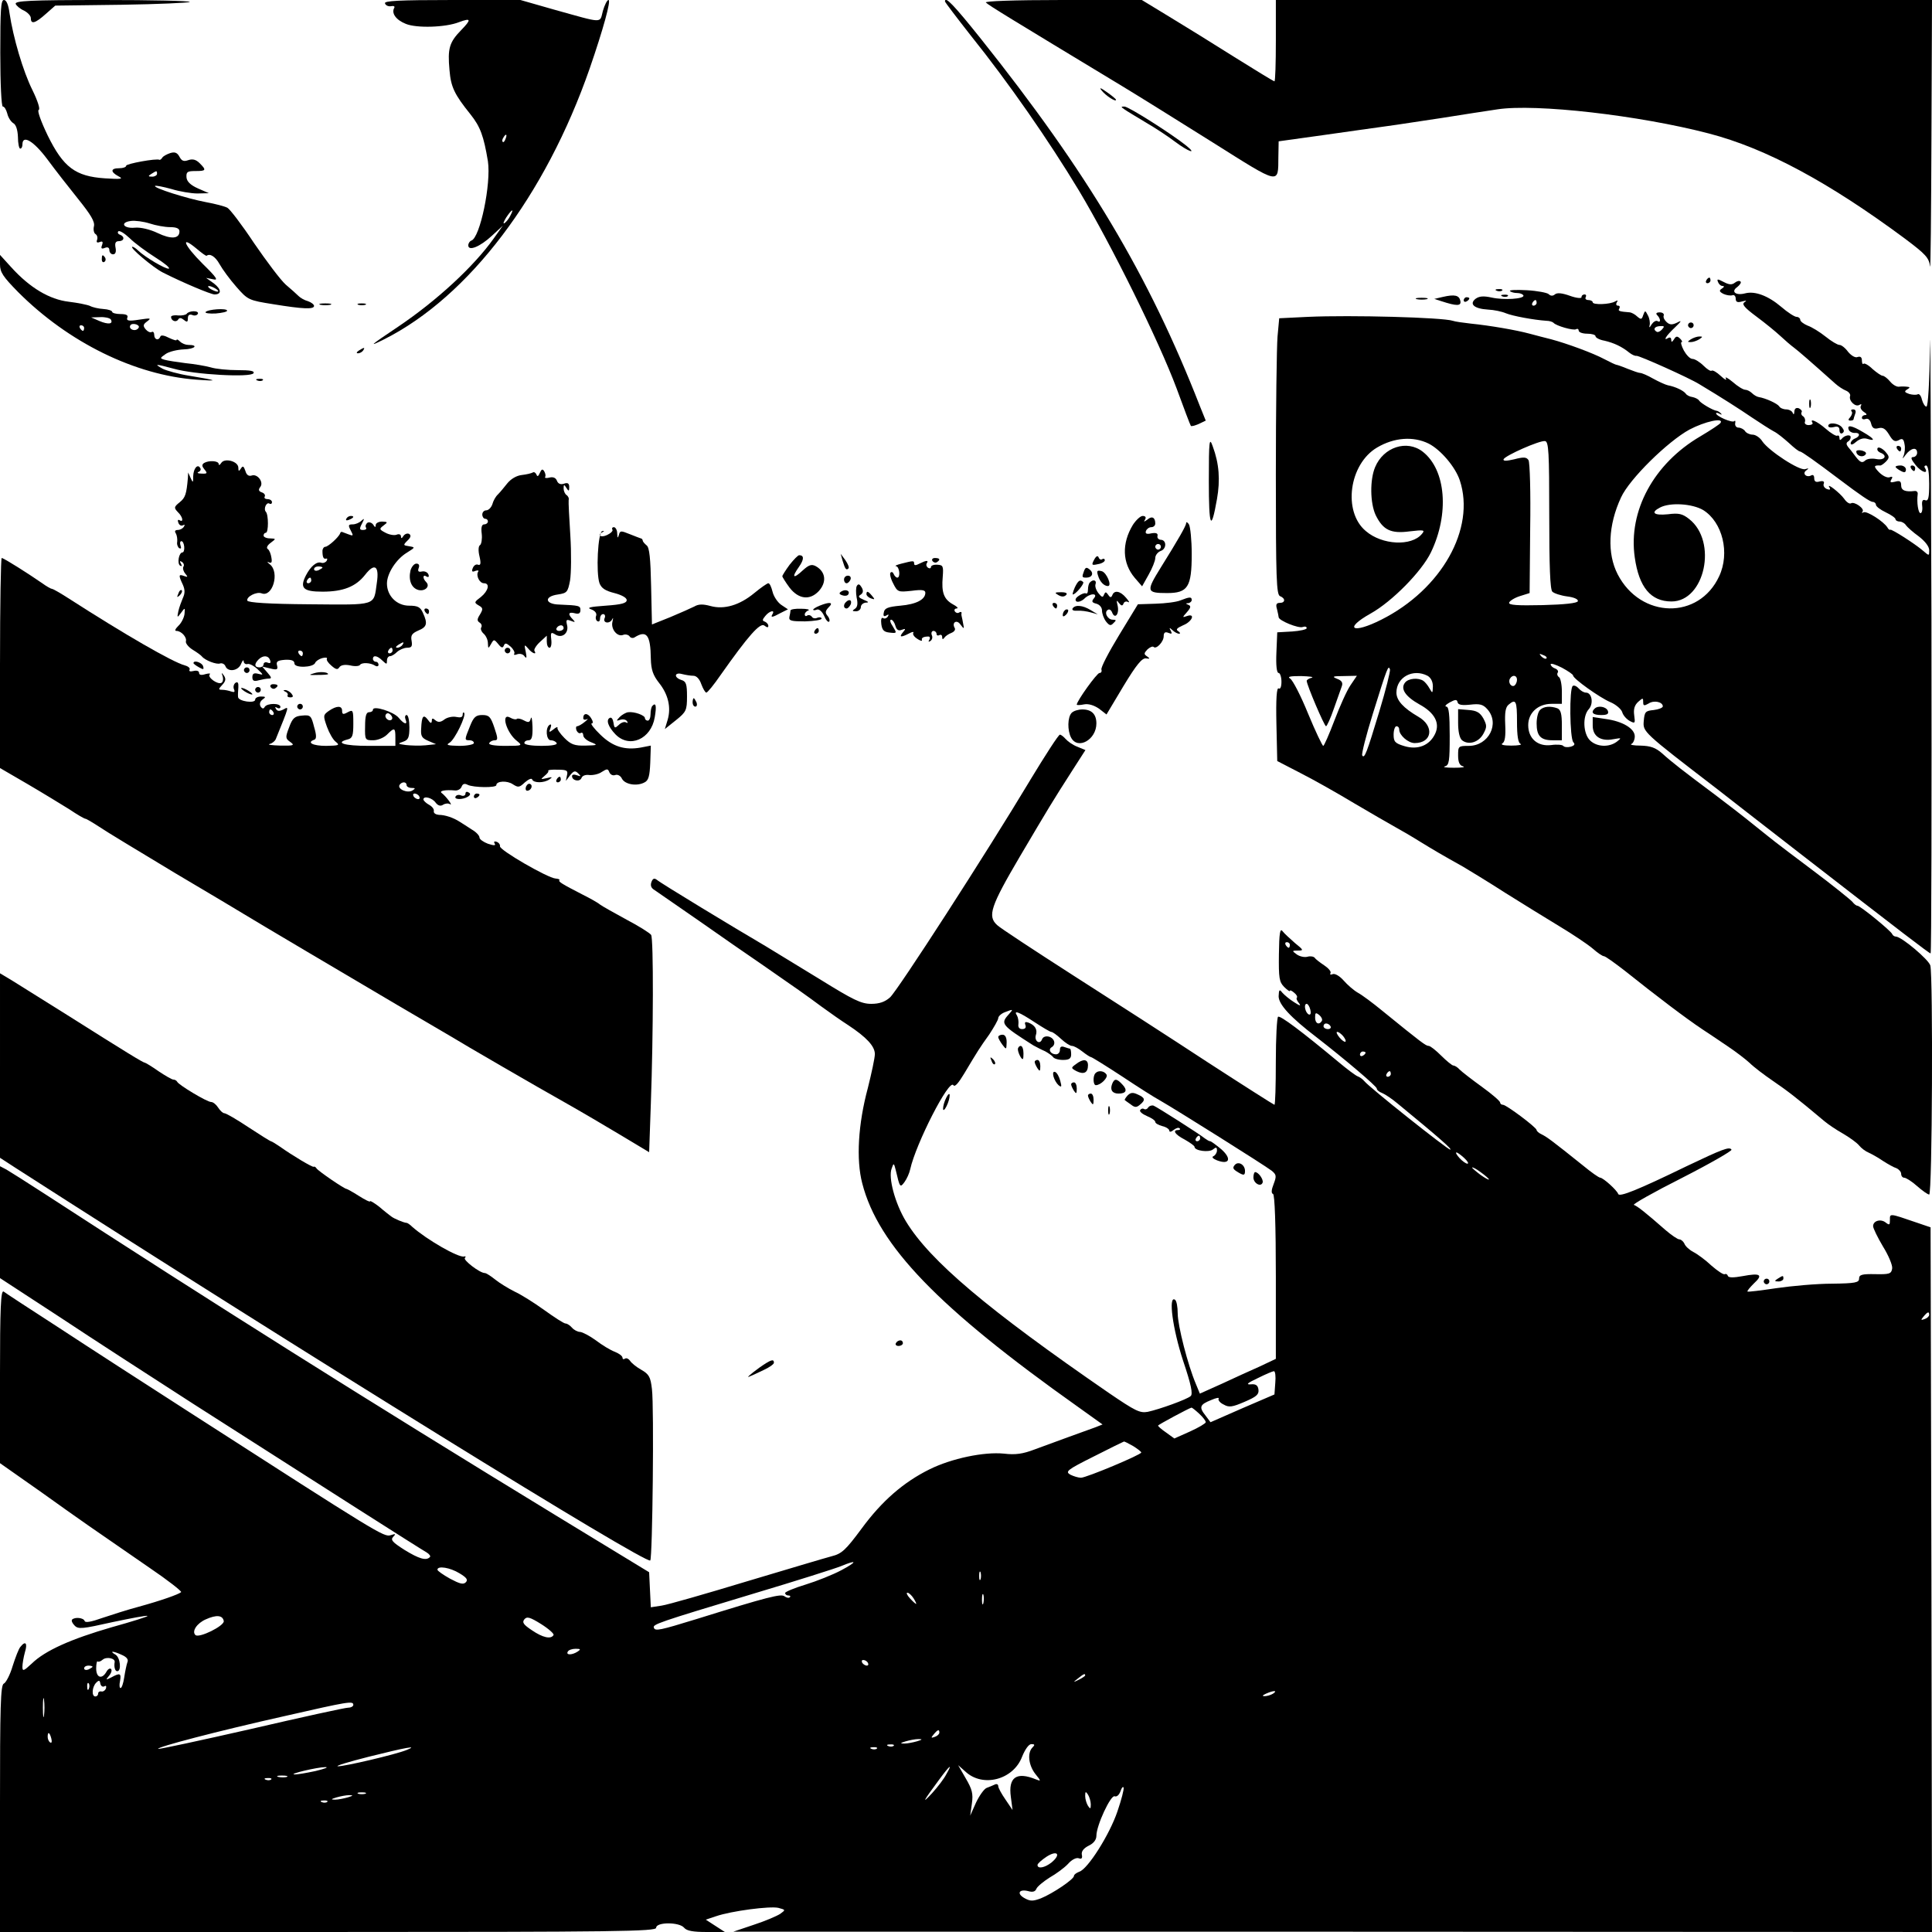 <?xml version="1.0" standalone="no"?>
<!DOCTYPE svg PUBLIC "-//W3C//DTD SVG 20010904//EN"
 "http://www.w3.org/TR/2001/REC-SVG-20010904/DTD/svg10.dtd">
<svg version="1.0" xmlns="http://www.w3.org/2000/svg"
 width="689pt" height="689pt" viewBox="0 0 689 689"
 preserveAspectRatio="xMidYMid meet">
<g transform="translate(0,689) scale(0.1,-0.1)"
fill="#000000" stroke="none">
<path d="M1 6700 c0 -108 4 -190 9 -190 6 0 12 -11 16 -25 3 -14 13 -29 21
-34 10 -5 16 -24 17 -50 0 -22 4 -41 8 -41 5 0 8 7 8 15 0 36 40 12 88 -52 28
-38 78 -102 111 -143 45 -56 60 -81 56 -97 -3 -12 0 -25 6 -28 6 -4 8 -13 5
-21 -3 -8 0 -11 10 -7 10 4 12 0 8 -11 -5 -12 -2 -15 10 -10 10 4 16 1 16 -8
0 -8 6 -15 13 -15 9 0 12 9 9 24 -3 16 0 23 12 23 19 0 22 16 4 23 -7 2 -10 8
-6 12 4 4 22 -7 40 -24 18 -18 59 -48 92 -69 32 -20 54 -38 48 -40 -10 -3 -84
40 -110 65 -7 7 -16 13 -20 13 -13 -1 75 -75 109 -92 71 -36 171 -78 184 -78
26 0 25 18 -2 39 l-28 20 25 -5 c20 -5 13 6 -38 56 -65 65 -81 103 -22 54 19
-16 35 -28 37 -26 12 9 31 -3 46 -30 10 -18 37 -55 60 -81 41 -47 44 -48 132
-62 104 -17 145 -19 145 -6 0 5 -10 13 -22 17 -12 3 -27 12 -33 18 -6 6 -27
25 -46 41 -19 17 -69 84 -113 148 -43 65 -86 121 -95 126 -9 5 -43 14 -76 20
-69 13 -189 51 -182 58 3 2 29 -3 58 -11 29 -9 71 -16 93 -16 l41 1 -39 17
c-27 12 -40 25 -41 40 -1 19 3 22 32 22 38 0 40 3 15 28 -13 13 -25 16 -40 11
-17 -6 -24 -3 -32 12 -8 15 -17 18 -33 13 -12 -4 -25 -11 -28 -16 -3 -5 -8 -9
-10 -8 -11 6 -119 -14 -119 -21 0 -5 -11 -9 -25 -9 -31 0 -32 -13 -2 -29 18
-9 10 -11 -49 -7 -105 7 -148 39 -204 153 -24 50 -38 89 -32 91 6 2 -3 31 -22
70 -34 68 -69 188 -82 275 -4 30 -11 47 -20 47 -11 0 -13 -36 -13 -190z m559
-430 c0 -5 -8 -10 -17 -10 -15 0 -16 2 -3 10 19 12 20 12 20 0z m46 -190 c24
0 34 -5 34 -15 0 -27 -30 -29 -78 -6 -27 13 -61 21 -81 19 -41 -4 -55 19 -14
24 15 2 45 -2 67 -9 21 -7 54 -13 72 -13z m164 -220 c8 -5 11 -10 5 -10 -5 0
-17 5 -25 10 -8 5 -10 10 -5 10 6 0 17 -5 25 -10z"/>
<path d="M56 6876 c3 -7 16 -18 30 -24 13 -7 24 -18 24 -27 0 -23 16 -18 53
15 l34 30 237 3 c130 2 239 7 243 10 3 4 -136 7 -310 7 -262 0 -315 -3 -311
-14z"/>
<path d="M1373 6878 c2 -7 12 -12 22 -10 9 2 14 -1 11 -6 -11 -19 6 -43 41
-57 38 -16 142 -13 190 6 43 16 45 10 8 -28 -43 -44 -49 -66 -42 -143 5 -60
17 -86 75 -158 35 -44 47 -77 62 -167 12 -80 -28 -273 -59 -283 -6 -2 -11 -10
-11 -17 0 -22 42 -5 84 34 l39 36 -32 -45 c-71 -100 -203 -222 -341 -315 -103
-69 -108 -74 -50 -45 302 152 575 512 733 966 48 139 77 244 67 244 -5 0 -14
-18 -20 -39 -12 -45 5 -45 -175 5 l-119 34 -244 0 c-191 0 -243 -3 -239 -12z
m430 -483 c-3 -9 -8 -14 -10 -11 -3 3 -2 9 2 15 9 16 15 13 8 -4z m17 -274
c-5 -11 -15 -23 -21 -27 -6 -3 -3 5 6 20 20 30 30 35 15 7z"/>
<path d="M3370 6885 c0 -3 42 -58 93 -123 134 -167 277 -373 385 -552 116
-194 284 -534 348 -705 26 -71 49 -132 51 -134 2 -2 14 1 28 7 l25 12 -21 52
c-182 466 -400 832 -782 1311 -96 120 -127 152 -127 132z"/>
<path d="M3516 6881 c8 -9 87 -57 484 -297 58 -35 204 -126 325 -202 243 -153
233 -151 234 -51 l1 55 158 22 c86 12 189 27 227 32 39 5 126 19 195 29 69 11
159 25 200 31 136 21 505 -21 754 -86 204 -53 428 -174 698 -374 76 -57 87
-69 91 -100 2 -19 4 187 5 458 l2 492 -1170 0 -1170 0 0 -145 c0 -80 -2 -145
-5 -145 -3 0 -67 39 -142 86 -76 48 -181 113 -234 145 l-97 59 -283 0 c-175 0
-279 -4 -273 -9z"/>
<path d="M3929 6567 c14 -18 51 -42 51 -33 0 3 -15 15 -32 27 -24 17 -29 18
-19 6z"/>
<path d="M4010 6500 c8 -6 42 -26 75 -46 33 -19 80 -50 105 -69 48 -36 82 -48
40 -14 -51 41 -205 139 -220 139 -13 0 -13 -1 0 -10z"/>
<path d="M0 5947 c0 -28 11 -44 65 -99 179 -179 416 -296 636 -312 82 -6 77
-3 -26 14 -38 6 -81 18 -95 25 -32 18 -27 18 40 0 73 -21 275 -32 284 -16 5 8
-11 11 -56 11 -35 0 -78 4 -97 10 -18 5 -59 12 -90 15 -31 4 -64 9 -74 12 -17
5 -17 6 3 20 12 9 42 16 65 17 40 1 55 16 16 16 -9 0 -22 5 -29 12 -7 7 -12 9
-12 6 0 -4 -12 0 -27 7 -17 9 -29 11 -31 5 -6 -16 -22 -12 -22 6 0 8 -4 13 -9
10 -5 -3 -14 1 -21 9 -11 13 -10 18 5 29 16 12 12 12 -29 6 -37 -6 -46 -4 -42
7 4 9 -4 13 -24 13 -17 0 -30 4 -30 8 0 4 -14 9 -31 10 -17 1 -39 6 -48 11 -9
4 -43 11 -76 15 -68 8 -138 49 -205 123 l-40 44 0 -34z m395 -196 c10 -17 -9
-19 -40 -6 l-30 13 32 1 c17 1 34 -3 38 -8z m97 -33 c-12 -12 -35 -1 -27 12 3
5 13 6 21 3 10 -4 12 -9 6 -15z m-192 2 c0 -5 -2 -10 -4 -10 -3 0 -8 5 -11 10
-3 6 -1 10 4 10 6 0 11 -4 11 -10z"/>
<path d="M363 5965 c0 -8 4 -12 9 -9 5 3 6 10 3 15 -9 13 -12 11 -12 -6z"/>
<path d="M6085 5890 c-3 -5 -1 -10 4 -10 6 0 11 5 11 10 0 6 -2 10 -4 10 -3 0
-8 -4 -11 -10z"/>
<path d="M6127 5884 c3 -8 10 -14 17 -14 6 0 5 -4 -3 -9 -11 -7 -10 -11 5 -19
11 -5 25 -7 32 -5 6 3 12 -3 12 -12 0 -12 6 -15 23 -10 15 4 18 3 8 -3 -10 -7
0 -19 43 -51 31 -23 69 -54 85 -69 16 -15 38 -34 49 -42 17 -13 53 -44 147
-128 11 -10 28 -21 38 -25 10 -4 17 -13 15 -19 -6 -17 19 -41 33 -32 7 4 9 3
5 -4 -3 -6 2 -15 11 -21 10 -6 12 -11 6 -11 -7 0 -13 -4 -13 -10 0 -5 6 -7 14
-4 8 3 16 -4 19 -17 4 -16 11 -20 26 -16 16 4 25 -2 38 -23 13 -22 20 -27 34
-20 13 8 18 5 21 -14 3 -13 1 -32 -4 -43 -5 -11 -2 -9 8 5 19 25 41 29 41 7 0
-8 -7 -15 -14 -15 -10 0 -8 -8 9 -29 20 -25 47 -34 33 -10 -4 5 -1 9 4 9 7 0
11 -26 11 -65 0 -50 -3 -63 -14 -59 -9 4 -13 -2 -11 -20 2 -14 -1 -26 -6 -26
-8 0 -14 38 -10 68 1 7 -4 12 -11 11 -33 -4 -48 2 -48 20 0 15 -5 18 -22 13
-16 -4 -19 -2 -13 8 6 9 4 12 -6 8 -9 -3 -25 5 -38 18 -20 21 -19 25 4 24 3
-1 13 6 21 14 13 14 13 18 -4 37 -11 11 -23 16 -26 11 -3 -6 1 -12 9 -16 28
-10 17 -29 -14 -23 -16 3 -33 1 -40 -6 -10 -9 -17 -6 -32 13 -10 14 -23 30
-29 37 -6 8 -6 14 0 18 6 3 10 10 10 16 0 11 -22 7 -32 -6 -5 -6 -8 -5 -8 3 0
7 -4 11 -8 8 -4 -2 -23 9 -41 25 -31 27 -59 39 -47 21 2 -4 -4 -8 -14 -8 -10
0 -16 6 -13 12 2 7 -1 15 -6 19 -6 3 -9 10 -6 15 3 4 -2 10 -10 14 -10 3 -15
-1 -16 -12 0 -10 -3 -12 -6 -4 -2 6 -13 12 -23 12 -10 0 -22 5 -25 11 -7 10
-48 29 -73 33 -7 1 -18 8 -24 14 -7 7 -18 12 -24 12 -7 0 -27 12 -45 28 -18
15 -29 20 -24 12 4 -8 -4 -4 -18 9 -15 14 -29 22 -33 19 -3 -3 -16 5 -29 18
-13 13 -31 24 -39 24 -9 0 -22 14 -31 30 -9 17 -12 30 -8 30 4 0 1 6 -5 12
-10 10 -15 10 -22 -2 -7 -11 -10 -11 -10 -2 0 7 -4 10 -10 7 -21 -13 -9 7 23
37 24 23 26 27 9 18 -18 -9 -27 -9 -38 1 -8 7 -13 17 -11 23 3 7 -4 12 -14 12
-12 0 -15 -4 -9 -10 13 -13 13 -29 1 -21 -6 3 -15 -3 -21 -12 -7 -12 -10 -13
-7 -3 2 8 0 24 -6 35 -10 19 -10 19 -17 1 -5 -16 -8 -16 -21 -5 -8 8 -20 14
-26 15 -39 3 -44 5 -38 14 3 6 1 10 -5 10 -6 0 -8 5 -4 12 5 7 3 8 -6 3 -18
-11 -80 -13 -80 -3 0 4 -7 8 -16 8 -8 0 -12 5 -9 10 3 6 1 10 -4 10 -6 0 -11
-4 -11 -10 0 -5 -19 -3 -41 5 -28 10 -46 12 -54 5 -7 -6 -15 -6 -22 1 -5 5
-41 12 -78 14 -37 2 -64 1 -60 -3 4 -4 15 -7 26 -7 10 0 20 -4 22 -9 3 -12
-70 -17 -114 -7 -28 6 -43 5 -56 -4 -25 -19 -6 -36 43 -39 22 -1 50 -7 64 -13
24 -10 100 -24 145 -27 11 0 22 -4 25 -7 9 -11 72 -29 81 -23 5 3 9 0 9 -5 0
-6 14 -11 30 -11 17 0 30 -4 30 -9 0 -5 14 -13 32 -16 34 -8 62 -21 89 -43 9
-7 20 -12 25 -11 8 2 189 -79 224 -101 80 -48 144 -89 188 -119 30 -20 64 -42
77 -49 13 -6 37 -26 55 -42 18 -17 35 -30 39 -30 6 0 58 -37 136 -96 82 -62
115 -84 124 -84 6 0 11 -5 11 -10 0 -6 16 -18 35 -27 19 -9 35 -20 35 -25 0
-4 7 -8 15 -8 7 0 18 -6 22 -13 4 -6 25 -25 46 -40 22 -17 37 -36 37 -49 0
-21 0 -21 -22 -2 -29 25 -112 78 -117 75 -2 -2 -7 2 -10 8 -14 22 -74 60 -85
54 -6 -3 -8 -3 -4 2 10 10 -29 38 -41 30 -5 -3 -16 4 -24 16 -16 22 -65 60
-53 41 5 -8 2 -10 -9 -6 -9 4 -14 12 -11 19 3 8 -2 11 -15 8 -13 -4 -19 0 -19
11 0 10 -4 14 -10 11 -17 -10 -34 6 -19 17 11 8 10 9 -3 5 -20 -7 -130 65
-153 99 -8 13 -24 24 -35 24 -10 0 -23 6 -27 13 -4 6 -15 12 -23 12 -8 0 -13
7 -12 15 2 8 0 12 -3 8 -8 -7 -65 18 -65 28 0 3 6 2 13 -2 7 -4 9 -3 4 2 -5 5
-12 9 -15 9 -12 1 -57 27 -63 37 -3 5 -14 10 -23 12 -10 1 -21 7 -24 12 -8 11
-37 25 -64 30 -9 2 -33 13 -53 24 -19 11 -40 20 -46 20 -5 0 -25 7 -45 15 -19
8 -37 14 -39 14 -3 0 -22 9 -43 20 -41 22 -134 56 -190 71 -20 5 -55 14 -77
20 -48 13 -141 29 -210 36 -27 3 -56 7 -64 10 -36 12 -362 21 -517 14 l-102
-5 -6 -65 c-3 -36 -6 -258 -6 -493 0 -371 2 -428 15 -433 20 -8 19 -24 -1 -24
-12 0 -15 -6 -10 -22 3 -13 6 -26 6 -29 0 -12 71 -41 86 -35 8 3 14 1 14 -4 0
-5 -24 -10 -52 -12 l-53 -3 -3 -72 c-2 -46 1 -73 8 -73 5 0 10 -14 10 -31 0
-18 -4 -28 -10 -24 -7 4 -10 -37 -8 -126 l3 -133 85 -44 c47 -24 132 -72 190
-107 58 -34 123 -72 145 -84 22 -12 63 -36 90 -53 49 -30 76 -46 153 -89 20
-12 88 -53 150 -93 62 -39 150 -93 196 -121 45 -27 97 -62 115 -77 18 -16 36
-28 41 -28 5 0 37 -23 72 -50 119 -95 221 -172 278 -210 21 -14 62 -41 91 -61
30 -20 65 -47 79 -60 14 -14 51 -42 83 -64 50 -34 84 -60 184 -144 12 -10 41
-30 66 -44 24 -14 50 -33 57 -42 8 -10 23 -21 35 -26 11 -5 34 -18 50 -29 17
-11 38 -23 48 -26 9 -4 17 -13 17 -20 0 -8 5 -14 11 -14 6 0 27 -13 46 -30 18
-16 38 -30 43 -30 11 0 14 779 4 817 -6 21 -103 103 -123 103 -5 0 -11 4 -13
9 -4 11 -114 101 -124 101 -4 0 -12 6 -18 14 -6 7 -69 58 -141 112 -153 115
-135 102 -210 162 -33 27 -94 74 -135 105 -118 88 -159 120 -192 150 -24 21
-42 27 -77 28 -25 0 -40 3 -33 6 6 2 12 15 12 27 0 28 -44 54 -104 62 l-46 7
0 -31 c0 -38 29 -57 74 -48 29 5 30 5 12 -9 -28 -21 -72 -19 -96 5 -24 24 -27
86 -4 111 18 20 11 59 -10 59 -8 0 -19 7 -26 15 -7 8 -16 12 -21 9 -13 -8 -11
-188 2 -201 7 -7 4 -12 -10 -16 -12 -3 -23 -1 -26 3 -3 4 -22 6 -43 3 -48 -6
-82 23 -82 71 0 44 35 76 83 76 l37 0 0 44 c0 25 -5 48 -10 51 -6 4 -8 11 -5
16 4 5 -1 12 -9 15 -9 3 -16 10 -16 15 0 5 18 -1 40 -12 22 -12 40 -24 40 -28
0 -11 95 -79 133 -95 19 -8 38 -24 42 -35 3 -12 16 -26 27 -32 19 -10 20 -9
16 20 -3 22 1 36 14 48 17 15 18 15 18 -1 0 -13 3 -14 19 -5 19 13 51 6 51
-10 0 -5 -15 -11 -32 -13 -30 -3 -33 -6 -36 -39 -3 -39 -5 -38 262 -243 28
-22 159 -124 292 -227 369 -286 464 -359 469 -359 3 0 4 537 3 1193 -2 655 -4
1094 -5 975 -2 -131 -7 -218 -13 -218 -5 0 -12 11 -16 25 -3 14 -10 22 -15 19
-5 -3 -19 -2 -30 1 -17 6 -19 9 -8 16 12 7 11 9 -1 10 -8 1 -21 1 -28 0 -8 -1
-22 7 -31 18 -10 12 -22 21 -27 21 -5 0 -21 11 -36 24 -14 14 -29 22 -32 19
-3 -4 -6 2 -6 11 0 12 -5 16 -15 13 -8 -4 -22 4 -34 18 -10 14 -24 25 -31 25
-7 0 -29 13 -50 30 -20 16 -49 34 -64 39 -14 6 -26 15 -26 21 0 5 -6 10 -13
10 -7 0 -32 16 -55 36 -46 39 -93 57 -128 48 -34 -9 -52 6 -29 22 10 8 16 17
12 20 -4 4 -12 2 -20 -4 -10 -8 -20 -8 -39 2 -23 12 -26 12 -21 0z m-647 -74
c0 -5 -5 -10 -11 -10 -5 0 -7 5 -4 10 3 6 8 10 11 10 2 0 4 -4 4 -10z m447
-95 c-6 -7 -15 -11 -19 -8 -14 8 -8 19 12 20 16 1 17 -1 7 -12z m209 -333 c-3
-5 -35 -26 -72 -48 -166 -97 -258 -266 -234 -432 15 -106 57 -157 131 -157
119 0 165 214 63 294 -24 19 -37 22 -76 17 -50 -5 -63 6 -28 24 36 19 115 14
154 -9 69 -43 96 -153 57 -236 -72 -156 -280 -152 -362 7 -38 74 -34 175 12
274 30 66 167 200 244 242 55 29 123 44 111 24z m-1041 -74 c43 -22 95 -83
111 -131 57 -172 -65 -389 -280 -497 -103 -52 -136 -33 -38 22 77 43 182 150
215 218 66 137 54 294 -29 359 -56 44 -140 17 -170 -55 -19 -45 -18 -128 2
-171 26 -53 54 -67 121 -58 51 6 56 5 44 -9 -37 -45 -142 -40 -200 10 -83 69
-60 239 40 298 61 36 129 41 184 14z m430 -255 c0 -181 3 -265 11 -273 6 -6
30 -14 53 -17 24 -3 40 -10 38 -17 -2 -7 -47 -12 -126 -14 -90 -2 -122 0 -119
9 2 6 19 17 38 23 l35 11 2 230 c2 127 -1 236 -6 244 -7 11 -17 12 -51 3 -26
-6 -40 -7 -38 0 5 13 129 68 148 65 13 -2 15 -39 15 -264z m-10 -511 c-3 -3
-11 0 -18 7 -9 10 -8 11 6 5 10 -3 15 -9 12 -12z m-596 -189 c-45 -149 -53
-170 -61 -157 -3 5 14 72 38 149 52 167 55 174 61 158 2 -6 -15 -74 -38 -150z
m172 127 c12 -7 19 -21 19 -38 -1 -25 -1 -26 -12 -7 -6 11 -16 23 -22 27 -18
12 -53 9 -65 -6 -18 -22 1 -50 51 -78 55 -30 74 -67 56 -105 -20 -42 -62 -58
-109 -44 -34 10 -39 16 -39 41 0 17 5 30 10 30 6 0 10 -5 10 -12 0 -20 32 -48
55 -48 63 0 71 61 13 94 -53 31 -78 58 -78 86 0 55 59 87 111 60z m-413 -7
c-10 -2 -18 -8 -18 -11 0 -14 63 -162 69 -162 3 0 16 28 28 63 12 34 25 70 28
79 5 13 0 21 -16 27 -20 8 -17 10 23 10 l47 1 -23 -34 c-13 -19 -38 -75 -57
-125 -19 -50 -37 -91 -40 -91 -3 0 -28 52 -54 115 -26 64 -55 120 -64 125 -11
7 0 9 39 9 30 -1 47 -3 38 -6z m732 -7 c0 -8 -4 -17 -9 -21 -12 -7 -24 12 -16
25 9 15 25 12 25 -4z m-167 -89 c34 4 46 1 61 -16 46 -51 5 -131 -66 -131 -37
0 -38 -1 -38 -34 0 -24 5 -36 18 -39 9 -3 -5 -5 -33 -5 -27 0 -42 2 -32 5 15
4 17 18 17 109 0 76 -3 104 -12 104 -7 1 -2 7 12 15 20 11 26 11 28 1 2 -10
16 -12 45 -9z m167 -61 c0 -50 4 -76 13 -79 6 -3 -8 -6 -33 -6 -27 0 -40 3
-32 8 9 5 12 26 10 67 -2 43 1 62 12 71 26 22 30 14 30 -61z"/>
<path d="M5200 4312 c0 -31 5 -54 14 -62 23 -18 59 -8 76 23 13 24 13 30 0 55
-12 21 -24 28 -53 30 l-37 3 0 -49z"/>
<path d="M5338 5853 c7 -3 16 -2 19 1 4 3 -2 6 -13 5 -11 0 -14 -3 -6 -6z"/>
<path d="M5145 5831 l-30 -7 25 -8 c55 -18 72 -18 68 1 -4 20 -20 24 -63 14z"/>
<path d="M5358 5833 c7 -3 16 -2 19 1 4 3 -2 6 -13 5 -11 0 -14 -3 -6 -6z"/>
<path d="M5053 5823 c9 -2 25 -2 35 0 9 3 1 5 -18 5 -19 0 -27 -2 -17 -5z"/>
<path d="M5220 5819 c0 -5 5 -7 10 -4 6 3 10 8 10 11 0 2 -4 4 -10 4 -5 0 -10
-5 -10 -11z"/>
<path d="M1143 5803 c9 -2 25 -2 35 0 9 3 1 5 -18 5 -19 0 -27 -2 -17 -5z"/>
<path d="M1278 5803 c6 -2 18 -2 25 0 6 3 1 5 -13 5 -14 0 -19 -2 -12 -5z"/>
<path d="M733 5777 c-2 -4 14 -6 36 -5 23 2 41 6 41 10 0 10 -70 5 -77 -5z"/>
<path d="M666 5771 c-3 -4 -17 -7 -31 -6 -14 2 -25 -1 -25 -5 0 -14 18 -21 25
-10 5 8 11 7 21 -1 11 -9 14 -8 14 6 0 11 5 15 15 12 8 -4 17 -2 20 3 4 6 -3
10 -14 10 -11 0 -22 -4 -25 -9z"/>
<path d="M6020 5730 c0 -5 5 -10 10 -10 6 0 10 5 10 10 0 6 -4 10 -10 10 -5 0
-10 -4 -10 -10z"/>
<path d="M6030 5680 c-13 -9 -13 -10 0 -10 8 0 22 5 30 10 13 9 13 10 0 10 -8
0 -22 -5 -30 -10z"/>
<path d="M1280 5640 c-9 -6 -10 -10 -3 -10 6 0 15 5 18 10 8 12 4 12 -15 0z"/>
<path d="M918 5533 c7 -3 16 -2 19 1 4 3 -2 6 -13 5 -11 0 -14 -3 -6 -6z"/>
<path d="M6452 5450 c0 -14 2 -19 5 -12 2 6 2 18 0 25 -3 6 -5 1 -5 -13z"/>
<path d="M6603 5423 c4 -3 2 -12 -4 -20 -9 -9 -8 -13 0 -13 6 0 11 2 11 4 0 2
3 11 6 20 4 10 1 16 -7 16 -7 0 -9 -3 -6 -7z"/>
<path d="M6520 5371 c0 -5 9 -7 20 -4 14 4 20 0 20 -11 0 -10 5 -14 10 -11 8
5 7 11 -1 21 -13 16 -49 19 -49 5z"/>
<path d="M6593 5358 c2 -7 12 -12 21 -12 20 2 21 -12 1 -20 -8 -3 -15 -11 -15
-17 0 -7 8 -5 19 5 13 11 27 15 40 11 32 -10 25 1 -15 24 -40 24 -58 27 -51 9z"/>
<path d="M4311 5175 c0 -166 8 -184 29 -65 12 68 8 126 -15 188 -12 34 -14 24
-14 -123z"/>
<path d="M6765 5290 c3 -5 8 -10 11 -10 2 0 4 5 4 10 0 6 -5 10 -11 10 -5 0
-7 -4 -4 -10z"/>
<path d="M6620 5280 c0 -15 21 -23 32 -12 6 6 2 11 -11 15 -12 3 -21 1 -21 -3z"/>
<path d="M728 5239 c-9 -6 -8 -12 1 -23 12 -14 10 -16 -10 -15 -13 0 -18 3
-11 6 6 2 10 9 6 14 -9 16 -24 -1 -25 -29 0 -24 -1 -25 -9 -7 l-9 20 -1 -20
c-5 -57 -9 -70 -29 -86 -21 -17 -21 -20 -7 -35 18 -17 22 -39 6 -29 -6 3 -7
-1 -4 -9 3 -9 11 -13 17 -9 6 3 7 1 3 -5 -4 -7 -14 -12 -22 -12 -10 0 -12 -5
-7 -12 4 -7 6 -20 5 -30 -2 -9 2 -19 7 -23 7 -3 8 0 5 9 -3 9 -2 16 3 16 5 0
9 -9 10 -20 1 -11 -2 -20 -6 -20 -13 0 -20 -39 -9 -47 7 -4 8 -1 3 7 -5 9 -4
11 4 6 6 -4 9 -12 5 -17 -3 -5 0 -17 7 -25 10 -12 9 -13 -5 -8 -19 7 -20 3 -4
-31 8 -18 8 -31 0 -48 -5 -12 -13 -33 -16 -47 -5 -24 -4 -24 10 -5 14 19 14
19 12 -5 -2 -14 -12 -33 -22 -42 -11 -11 -14 -18 -7 -18 18 0 38 -23 34 -37
-2 -6 8 -20 24 -30 15 -9 30 -20 33 -24 11 -14 53 -30 65 -25 7 2 16 -2 19
-10 9 -22 46 -17 56 9 5 12 9 16 9 8 1 -7 7 -11 14 -9 6 2 22 -6 35 -18 22
-21 23 -22 3 -17 -15 4 -21 1 -21 -12 0 -13 6 -16 23 -11 12 3 28 6 36 6 11 0
9 5 -5 21 l-19 22 29 -7 c24 -6 28 -4 24 11 -4 14 2 18 29 20 23 1 33 -3 33
-13 0 -17 67 -15 74 2 2 6 14 14 25 17 12 3 19 2 17 -2 -3 -4 4 -15 16 -25 16
-14 22 -15 28 -6 5 8 19 11 39 7 16 -4 32 -3 35 2 6 9 37 8 54 -3 6 -4 12 -2
12 3 0 6 -4 11 -10 11 -5 0 -10 5 -10 10 0 15 16 12 34 -6 15 -14 16 -14 16 0
0 9 5 16 11 16 6 0 17 7 25 15 9 8 25 15 36 15 16 0 19 5 16 24 -4 20 1 27 23
37 32 13 35 25 17 64 -9 20 -18 25 -49 25 -44 0 -79 35 -79 79 0 36 33 87 71
110 30 19 31 19 8 23 -21 3 -22 4 -6 20 12 11 14 19 6 24 -6 3 -15 0 -20 -7
-6 -10 -9 -10 -9 -2 0 7 -7 10 -16 6 -8 -3 -26 0 -39 7 -23 12 -23 14 -7 26
16 12 15 13 -5 14 -13 0 -23 -6 -23 -12 0 -10 -3 -9 -9 1 -5 7 -14 10 -20 7
-6 -4 -9 -12 -6 -17 4 -5 -1 -9 -10 -9 -13 0 -14 4 -4 23 9 18 9 20 -2 10 -7
-7 -21 -13 -31 -13 -16 0 -17 -3 -7 -22 10 -19 9 -20 -7 -14 -11 4 -21 8 -24
9 -3 1 -6 -1 -7 -5 -5 -14 -43 -48 -53 -48 -5 0 -10 -7 -10 -15 0 -22 4 -30
13 -27 5 1 5 -2 2 -8 -4 -6 -12 -9 -19 -7 -16 6 -38 -12 -55 -45 -23 -45 -10
-58 59 -58 74 0 119 18 152 60 34 44 51 32 42 -28 -12 -84 4 -79 -241 -77
-145 1 -218 6 -221 13 -4 14 33 33 51 26 39 -15 65 74 30 103 -10 8 -12 11 -5
8 10 -5 13 -1 10 16 -2 13 -7 27 -13 31 -6 4 -2 13 10 22 20 15 20 15 -2 16
-13 0 -23 5 -23 10 0 6 4 10 8 10 10 0 10 65 0 75 -9 10 2 36 13 29 5 -3 9 0
9 5 0 6 -7 11 -16 11 -8 0 -13 4 -10 9 3 5 -1 12 -10 15 -12 4 -13 10 -6 19
14 17 -10 49 -31 41 -10 -3 -18 2 -22 17 -6 17 -9 19 -16 8 -7 -11 -9 -10 -9
3 0 23 -49 36 -61 17 -5 -8 -9 -9 -9 -4 0 12 -35 14 -52 4z m422 -373 c0 -2
-7 -6 -15 -10 -8 -3 -15 -1 -15 4 0 6 7 10 15 10 8 0 15 -2 15 -4z m-40 -46
c0 -5 -5 -10 -11 -10 -5 0 -7 5 -4 10 3 6 8 10 11 10 2 0 4 -4 4 -10z m325
-230 c-3 -5 -12 -10 -18 -10 -7 0 -6 4 3 10 19 12 23 12 15 0z m-35 -20 c0 -5
-5 -10 -11 -10 -5 0 -7 5 -4 10 3 6 8 10 11 10 2 0 4 -4 4 -10z m-320 -10 c0
-5 -2 -10 -4 -10 -3 0 -8 5 -11 10 -3 6 -1 10 4 10 6 0 11 -4 11 -10z m-117
-24 c4 -10 1 -13 -9 -9 -7 3 -14 0 -14 -6 0 -6 -7 -11 -15 -11 -18 0 -19 12
-3 28 16 16 35 15 41 -2z"/>
<path d="M6760 5225 c0 -2 8 -9 18 -14 14 -8 19 -6 19 5 0 7 -9 14 -19 14 -10
0 -18 -2 -18 -5z"/>
<path d="M6815 5220 c3 -5 8 -10 11 -10 2 0 4 5 4 10 0 6 -5 10 -11 10 -5 0
-7 -4 -4 -10z"/>
<path d="M1925 5203 c-5 -12 -9 -14 -12 -5 -3 6 -8 10 -13 7 -5 -3 -22 -7 -39
-9 -19 -2 -39 -14 -52 -30 -11 -14 -26 -32 -33 -39 -8 -7 -17 -23 -20 -35 -4
-12 -14 -22 -22 -22 -8 0 -14 -7 -14 -15 0 -8 5 -15 10 -15 6 0 10 -4 10 -10
0 -5 -6 -10 -13 -10 -9 0 -12 -11 -9 -34 2 -18 -1 -36 -6 -40 -6 -3 -7 -20 -2
-40 6 -26 4 -33 -5 -30 -7 3 -15 -2 -19 -12 -5 -12 -2 -15 9 -10 9 3 14 2 10
-3 -8 -14 5 -41 21 -41 22 0 16 -27 -11 -49 -24 -18 -25 -20 -8 -30 16 -9 16
-13 5 -32 -11 -17 -11 -23 -2 -29 7 -4 10 -12 6 -18 -3 -5 1 -15 9 -22 8 -7
15 -22 15 -34 1 -20 1 -20 11 -3 10 18 11 18 26 0 11 -14 16 -15 20 -5 4 10 9
9 24 -4 10 -9 16 -21 13 -25 -3 -5 2 -6 11 -2 10 3 21 0 26 -8 7 -9 8 -4 4 16
-6 27 -5 28 8 13 14 -18 33 -25 23 -9 -3 4 6 19 19 31 l25 23 0 -21 c0 -12 4
-22 10 -22 5 0 8 13 6 29 -3 26 -1 28 15 18 24 -15 49 6 41 35 -4 18 -2 20 14
14 15 -6 17 -5 7 5 -19 19 -16 28 7 22 14 -4 20 0 20 11 0 16 -4 17 -75 20
-52 1 -56 29 -5 36 32 5 35 8 43 50 4 25 5 97 1 160 -4 63 -7 120 -6 127 2 6
-2 14 -8 18 -5 3 -10 14 -10 23 0 15 2 15 10 2 8 -13 10 -12 10 3 0 13 -5 17
-19 12 -12 -4 -21 0 -25 11 -4 10 -13 14 -26 11 -11 -3 -18 -2 -16 2 3 4 1 13
-3 20 -6 10 -10 8 -16 -6z m85 -553 c0 -5 -7 -10 -16 -10 -8 0 -12 5 -9 10 3
6 10 10 16 10 5 0 9 -4 9 -10z"/>
<path d="M1235 5040 c-3 -6 1 -7 9 -4 18 7 21 14 7 14 -6 0 -13 -4 -16 -10z"/>
<path d="M4040 5018 c-40 -66 -38 -136 7 -189 l26 -30 23 41 c13 23 24 50 24
60 0 10 9 21 19 25 22 7 22 40 0 40 -8 1 -13 7 -11 14 2 9 -5 12 -22 9 -17 -4
-23 -1 -19 9 3 7 11 13 19 13 8 0 14 6 14 13 0 22 -12 28 -28 14 -13 -9 -14
-9 -8 1 4 7 1 12 -9 12 -8 0 -24 -15 -35 -32z m100 -78 c0 -5 -4 -10 -10 -10
-5 0 -10 5 -10 10 0 6 5 10 10 10 6 0 10 -4 10 -10z"/>
<path d="M4230 5024 c0 -9 -28 -58 -91 -159 -52 -84 -51 -90 23 -90 74 0 88
21 88 139 0 50 -5 98 -10 106 -5 8 -10 10 -10 4z"/>
<path d="M2184 5001 c3 -4 -6 -13 -19 -19 -23 -11 -37 0 -15 11 6 3 5 4 -2 3
-16 -3 -23 -150 -10 -186 7 -18 21 -27 53 -35 27 -7 44 -17 44 -25 0 -11 -18
-16 -75 -20 -56 -4 -69 -7 -52 -13 14 -5 21 -14 18 -23 -3 -7 -1 -16 4 -19 6
-4 10 1 10 9 0 9 5 16 11 16 6 0 9 -7 5 -15 -7 -18 20 -21 28 -2 3 6 3 2 0
-11 -6 -26 18 -55 39 -46 8 3 18 0 22 -5 3 -6 12 -8 18 -4 43 27 57 9 58 -76
1 -40 8 -59 29 -86 33 -41 44 -88 31 -132 l-10 -33 40 32 c36 29 39 35 39 84
0 44 -3 54 -20 59 -28 9 -25 29 3 21 12 -3 30 -6 40 -6 11 0 22 -12 28 -30 6
-16 14 -30 18 -30 4 0 27 28 51 63 98 139 141 188 156 176 9 -7 14 -8 14 -1 0
6 -6 12 -12 15 -10 3 -10 7 1 20 14 18 36 24 26 7 -8 -13 -2 -13 29 4 l26 13
-24 16 c-13 9 -27 30 -31 47 -4 16 -10 30 -15 30 -4 0 -27 -16 -50 -35 -52
-43 -107 -60 -157 -46 -26 7 -42 7 -57 -2 -12 -6 -50 -23 -86 -38 l-65 -26 -3
136 c-2 99 -6 139 -16 146 -7 6 -14 13 -14 18 -1 4 -4 7 -7 7 -2 1 -20 7 -39
15 -32 13 -35 13 -39 -3 -4 -13 -5 -11 -6 6 0 12 -6 22 -12 22 -5 0 -8 -4 -5
-9z"/>
<path d="M2816 4876 c-14 -19 -26 -38 -26 -41 0 -3 12 -22 26 -41 32 -41 72
-46 104 -12 29 32 25 69 -11 89 -15 8 -25 4 -46 -15 -34 -32 -41 -26 -14 12
19 27 19 42 1 42 -4 0 -19 -15 -34 -34z"/>
<path d="M3005 4890 c9 -30 13 -35 21 -27 3 3 -2 16 -11 29 l-17 23 7 -25z"/>
<path d="M3902 4894 c-10 -19 -9 -21 13 -16 14 2 25 9 25 14 0 5 -4 7 -9 4 -5
-4 -11 0 -13 6 -3 8 -9 5 -16 -8z"/>
<path d="M0 4526 l0 -375 98 -57 c53 -31 120 -72 149 -90 28 -19 54 -34 58
-34 3 0 25 -13 48 -28 23 -16 146 -90 272 -166 127 -75 237 -141 245 -146 34
-21 387 -230 545 -323 94 -55 179 -105 191 -112 47 -29 316 -185 409 -237 55
-31 145 -84 200 -117 l100 -60 6 172 c9 248 10 590 1 603 -4 6 -43 31 -87 54
-44 24 -87 48 -95 54 -8 7 -37 23 -63 36 -72 37 -87 46 -82 51 2 3 -4 5 -14 6
-28 2 -201 102 -198 115 1 6 -4 13 -12 16 -8 3 -11 0 -7 -6 5 -8 -2 -8 -24 -1
-16 6 -30 16 -30 22 0 7 -12 20 -28 29 -15 10 -34 22 -42 27 -23 15 -53 25
-75 25 -11 1 -19 6 -18 13 2 7 -6 17 -17 23 -11 6 -20 15 -20 19 0 14 32 6 44
-12 8 -10 17 -13 26 -7 8 5 19 6 25 2 12 -7 -15 29 -30 40 -10 8 14 12 48 9 9
-1 20 5 23 13 4 11 11 13 22 7 21 -10 102 -11 102 -1 0 15 39 17 59 3 19 -12
23 -12 43 7 13 11 24 16 26 10 5 -13 43 -13 62 1 12 8 9 9 -10 4 -23 -5 -23
-5 -8 8 10 8 16 16 13 18 -2 3 13 5 34 4 33 0 37 -3 33 -20 l-4 -20 15 20 c13
16 18 18 29 7 11 -11 10 -12 -4 -7 -10 4 -18 3 -18 -3 0 -16 28 -22 34 -6 3 8
15 12 28 10 13 -1 33 3 44 11 19 12 22 12 27 -1 4 -9 13 -13 21 -10 8 3 19 -2
24 -13 11 -21 54 -28 81 -13 14 7 18 23 20 70 l2 61 -36 -7 c-57 -10 -100 3
-144 46 -23 22 -36 40 -31 40 6 0 5 8 -2 19 -12 19 -28 19 -28 0 0 -6 6 -7 13
-4 6 4 3 -1 -7 -9 -11 -9 -23 -16 -28 -16 -4 0 -5 -7 -2 -15 4 -8 10 -12 15
-9 5 3 9 -1 9 -8 0 -8 12 -19 28 -25 25 -10 24 -11 -20 -12 -39 -1 -52 4 -75
27 -15 15 -26 31 -25 36 2 5 -5 3 -14 -5 -16 -12 -17 -12 -11 4 4 11 3 16 -3
12 -16 -10 -12 -55 4 -55 8 0 18 -4 21 -10 4 -6 -17 -10 -54 -10 -34 0 -61 4
-61 10 0 6 7 10 15 10 11 0 15 11 14 48 -1 26 -3 39 -6 30 -4 -15 -8 -16 -25
-7 -11 6 -22 8 -25 5 -3 -3 -14 -1 -24 5 -34 18 -13 -54 24 -83 21 -17 21 -18
-41 -18 -40 0 -61 4 -57 10 3 6 12 10 20 10 11 0 11 7 -2 45 -13 39 -19 45
-43 45 -23 0 -31 -7 -44 -40 -20 -49 -20 -50 -1 -50 8 0 15 -4 15 -10 0 -5
-24 -10 -52 -10 -42 1 -49 3 -35 11 19 11 61 98 52 107 -3 3 -5 0 -5 -7 0 -9
-8 -11 -22 -8 -13 3 -32 -1 -42 -8 -14 -11 -23 -12 -33 -4 -10 9 -13 8 -13 -2
-1 -10 -5 -9 -14 4 -16 21 -22 14 -24 -31 -2 -27 2 -34 25 -44 l28 -12 -38 -4
c-20 -2 -52 -1 -70 1 -29 4 -30 5 -9 12 18 6 22 15 22 51 0 24 -4 44 -10 44
-5 0 -7 -7 -4 -15 9 -22 -5 -18 -24 5 -18 22 -92 45 -92 29 0 -5 -6 -9 -14 -9
-10 0 -14 -14 -14 -50 -1 -49 0 -50 29 -50 16 0 38 9 49 20 27 27 30 25 30
-10 l0 -30 -95 0 c-88 0 -122 11 -75 23 17 4 20 14 20 56 0 49 -1 51 -20 41
-16 -9 -20 -8 -20 5 0 19 -19 19 -47 0 -21 -15 -21 -17 -7 -57 8 -22 22 -47
32 -54 15 -12 10 -13 -35 -14 -47 0 -71 12 -42 22 8 3 8 16 -1 46 -10 40 -13
43 -43 40 -26 -2 -34 -9 -46 -42 -14 -36 -13 -40 4 -52 17 -12 13 -14 -36 -13
-30 1 -47 3 -37 6 9 2 18 10 21 16 50 123 48 118 28 107 -14 -7 -22 -7 -27 2
-4 7 -3 8 4 4 7 -4 12 -2 12 3 0 14 -47 14 -56 0 -4 -8 -9 -7 -15 2 -4 8 -2
17 7 24 13 9 12 11 -5 11 -12 0 -21 -5 -21 -11 0 -15 -60 -6 -61 9 -1 6 0 22
1 35 1 15 -2 21 -10 16 -6 -4 -9 -14 -6 -22 5 -11 2 -13 -10 -9 -8 3 -23 6
-31 6 -15 0 -15 2 0 18 12 13 13 21 6 32 -9 13 -10 12 -5 -2 3 -10 1 -20 -4
-23 -13 -8 -52 20 -42 30 4 4 -3 4 -15 1 -15 -5 -23 -3 -23 4 0 7 -8 10 -20 7
-12 -3 -17 -1 -14 5 3 5 -5 12 -17 15 -44 12 -214 110 -416 240 -28 18 -54 33
-58 33 -3 0 -18 8 -33 19 -55 38 -139 91 -146 91 -3 0 -6 -168 -6 -374z m975
-176 c3 -5 1 -10 -4 -10 -6 0 -11 5 -11 10 0 6 2 10 4 10 3 0 8 -4 11 -10z
m422 -26 c-9 -9 -28 6 -21 18 4 6 10 6 17 -1 6 -6 8 -13 4 -17z m53 -234 c0
-5 8 -10 18 -10 14 0 14 -2 3 -9 -18 -11 -55 5 -46 20 8 12 25 12 25 -1z m45
-40 c3 -5 2 -10 -4 -10 -5 0 -13 5 -16 10 -3 6 -2 10 4 10 5 0 13 -4 16 -10z"/>
<path d="M3325 4890 c4 -6 11 -8 16 -5 14 9 11 15 -7 15 -8 0 -12 -5 -9 -10z"/>
<path d="M3215 4880 c-16 -4 -25 -8 -20 -9 13 -1 17 -41 5 -41 -4 0 -10 6 -13
13 -2 6 -7 9 -11 5 -4 -3 0 -21 9 -38 16 -32 18 -32 66 -27 37 5 49 3 49 -7 0
-24 -32 -41 -89 -46 -44 -4 -57 -9 -59 -24 -3 -13 0 -16 9 -11 8 5 10 4 5 -4
-4 -6 -12 -9 -17 -5 -6 3 -8 -6 -6 -22 3 -21 9 -28 30 -30 26 -3 26 -2 11 22
-9 13 -12 24 -6 24 5 0 12 -10 15 -21 4 -15 11 -20 23 -15 14 5 15 4 4 -9 -15
-18 -7 -19 22 -4 11 6 18 7 15 2 -3 -5 3 -14 14 -21 10 -7 18 -9 17 -5 -3 8 5
13 23 13 5 0 7 -5 3 -12 -4 -7 -3 -8 4 -4 6 4 9 13 5 21 -3 8 0 15 6 15 6 0
11 -5 11 -11 0 -5 5 -7 10 -4 6 3 10 0 10 -7 0 -9 3 -9 8 -2 4 6 15 13 25 17
10 4 15 11 12 17 -12 20 7 32 20 13 13 -17 14 -17 10 2 -2 11 -4 22 -5 25 -1
3 -2 9 -1 13 1 5 -3 6 -8 3 -5 -4 -12 -2 -16 4 -3 5 0 10 7 10 7 1 1 7 -14 15
-32 18 -41 42 -36 98 3 38 1 42 -19 43 -13 1 -23 -3 -23 -8 0 -5 -5 -6 -10 -3
-6 4 -8 11 -5 16 8 12 -2 11 -26 -1 -13 -7 -19 -7 -19 0 0 11 -2 11 -45 0z"/>
<path d="M1464 4856 c-8 -35 3 -63 28 -70 24 -6 43 13 28 28 -14 14 -12 29 1
20 7 -4 10 -1 7 7 -3 8 -13 13 -23 11 -13 -3 -16 1 -12 12 4 10 1 16 -8 16 -8
0 -17 -11 -21 -24z"/>
<path d="M3866 4854 c-8 -22 -8 -24 8 -24 21 0 28 16 12 29 -11 9 -15 8 -20
-5z"/>
<path d="M3916 4837 c6 -21 21 -37 35 -37 16 0 -5 49 -22 53 -16 4 -19 2 -13
-16z"/>
<path d="M3010 4823 c0 -7 4 -13 9 -13 5 0 11 6 14 13 3 8 -1 14 -9 14 -8 0
-14 -6 -14 -14z"/>
<path d="M3833 4795 c-6 -14 -9 -25 -7 -25 10 0 42 39 37 44 -11 11 -18 6 -30
-19z"/>
<path d="M3887 4813 c-4 -3 -7 -15 -7 -25 0 -11 -3 -17 -8 -14 -4 2 -15 -2
-25 -9 -12 -8 -14 -15 -8 -20 6 -3 18 1 27 9 20 21 52 22 35 2 -9 -11 -7 -15
9 -19 11 -3 20 -13 20 -24 0 -11 6 -28 14 -39 12 -15 17 -17 27 -6 11 10 10
12 -3 12 -18 0 -32 27 -17 35 5 4 12 -1 15 -9 10 -26 26 -6 20 23 -5 20 -4 23
4 11 9 -11 13 -12 17 -2 2 6 10 9 16 5 7 -3 3 3 -7 15 -21 25 -42 28 -49 10
-4 -10 -8 -10 -15 1 -8 11 -10 11 -15 0 -4 -11 -8 -9 -20 6 -8 10 -13 25 -10
32 5 14 -9 18 -20 6z"/>
<path d="M3056 4801 c-4 -6 -4 -25 -1 -42 5 -22 3 -34 -6 -40 -11 -7 -10 -9 4
-9 9 0 17 7 17 15 0 8 8 15 18 16 12 0 10 3 -8 10 -18 8 -21 12 -11 18 9 6 11
14 4 26 -7 12 -12 14 -17 6z"/>
<path d="M636 4773 c-6 -14 -5 -15 5 -6 7 7 10 15 7 18 -3 3 -9 -2 -12 -12z"/>
<path d="M3001 4781 c-10 -6 -9 -10 3 -14 8 -3 18 -2 21 3 8 13 -9 20 -24 11z"/>
<path d="M3090 4771 c0 -5 7 -12 16 -15 14 -5 15 -4 4 9 -14 17 -20 19 -20 6z"/>
<path d="M3774 4768 c12 -7 21 -7 28 0 6 6 0 10 -18 10 -23 0 -24 -2 -10 -10z"/>
<path d="M4210 4749 c-14 -6 -54 -11 -89 -12 l-63 -2 -67 -110 c-37 -61 -66
-116 -63 -123 2 -7 -1 -12 -7 -12 -9 0 -81 -100 -81 -113 0 -2 12 -2 26 1 16
3 35 -3 53 -15 l27 -21 61 102 c46 76 66 100 80 98 14 -2 15 -1 4 7 -12 8 -12
11 1 25 9 8 18 12 22 9 9 -10 36 18 36 38 0 13 5 17 17 12 12 -5 14 -3 8 8 -6
11 -5 12 6 2 7 -7 18 -13 24 -13 5 0 4 4 -3 9 -10 6 -5 11 17 21 33 13 45 44
14 33 -17 -6 -17 -5 0 14 14 16 15 22 5 26 -10 4 -10 6 0 6 6 1 12 6 12 11 0
12 -7 12 -40 -1z"/>
<path d="M3017 4743 c-10 -9 -9 -23 2 -23 5 0 11 7 15 15 5 15 -5 20 -17 8z"/>
<path d="M2923 4730 c-13 -5 -23 -12 -23 -14 0 -3 6 -3 13 0 8 3 19 -7 26 -22
6 -15 14 -24 18 -21 3 4 1 13 -6 21 -9 11 -8 17 4 30 19 18 5 21 -32 6z"/>
<path d="M3755 4730 c3 -5 8 -10 11 -10 2 0 4 5 4 10 0 6 -5 10 -11 10 -5 0
-7 -4 -4 -10z"/>
<path d="M3825 4720 c-3 -6 4 -9 17 -8 13 1 34 -2 48 -6 l25 -7 -25 15 c-29
18 -56 20 -65 6z"/>
<path d="M1515 4710 c3 -5 8 -10 11 -10 2 0 4 5 4 10 0 6 -5 10 -11 10 -5 0
-7 -4 -4 -10z"/>
<path d="M2819 4713 c0 -5 -2 -15 -4 -24 -2 -13 8 -15 56 -15 32 1 59 5 59 10
0 4 -7 6 -15 3 -8 -4 -17 -2 -20 4 -4 5 -11 7 -16 4 -5 -4 -9 -2 -9 4 0 5 6
12 13 14 6 3 -5 6 -25 6 -21 1 -38 -2 -39 -6z"/>
<path d="M3797 4713 c-4 -3 -7 -11 -7 -17 0 -6 5 -5 12 2 6 6 9 14 7 17 -3 3
-9 2 -12 -2z"/>
<path d="M2905 4640 c-3 -5 -1 -10 4 -10 6 0 11 5 11 10 0 6 -2 10 -4 10 -3 0
-8 -4 -11 -10z"/>
<path d="M1800 4570 c0 -5 5 -10 10 -10 6 0 10 5 10 10 0 6 -4 10 -10 10 -5 0
-10 -4 -10 -10z"/>
<path d="M690 4525 c0 -2 9 -9 20 -15 16 -9 18 -8 14 5 -5 13 -34 22 -34 10z"/>
<path d="M870 4500 c0 -5 5 -10 10 -10 6 0 10 5 10 10 0 6 -4 10 -10 10 -5 0
-10 -4 -10 -10z"/>
<path d="M1120 4489 c-21 -6 -19 -7 13 -6 20 0 37 1 37 3 0 7 -29 10 -50 3z"/>
<path d="M965 4440 c4 -6 11 -8 16 -5 14 9 11 15 -7 15 -8 0 -12 -5 -9 -10z"/>
<path d="M860 4436 c0 -3 9 -10 20 -16 11 -6 20 -8 20 -6 0 3 -9 10 -20 16
-11 6 -20 8 -20 6z"/>
<path d="M910 4430 c0 -5 5 -10 10 -10 6 0 10 5 10 10 0 6 -4 10 -10 10 -5 0
-10 -4 -10 -10z"/>
<path d="M1018 4423 c6 -2 10 -8 8 -12 -3 -4 1 -8 9 -8 11 0 12 4 4 14 -6 7
-17 13 -23 12 -7 0 -6 -2 2 -6z"/>
<path d="M2470 4385 c0 -8 4 -15 10 -15 5 0 7 7 4 15 -4 8 -8 15 -10 15 -2 0
-4 -7 -4 -15z"/>
<path d="M1060 4370 c0 -5 5 -10 10 -10 6 0 10 5 10 10 0 6 -4 10 -10 10 -5 0
-10 -4 -10 -10z"/>
<path d="M2327 4373 c-4 -3 -7 -17 -7 -30 0 -12 -4 -23 -10 -23 -5 0 -10 4
-10 9 0 10 -38 24 -60 21 -8 -1 -22 -9 -30 -17 -13 -14 -13 -15 2 -10 10 3 20
1 24 -5 4 -6 3 -8 -4 -4 -6 3 -17 -1 -25 -9 -14 -13 -16 -13 -19 7 -2 13 -7
21 -13 18 -15 -7 -6 -32 20 -59 50 -51 127 -17 140 61 7 40 4 54 -8 41z"/>
<path d="M5492 4358 c-7 -7 -12 -28 -12 -48 0 -45 15 -60 57 -60 l33 0 0 54
c0 40 -4 55 -16 60 -25 9 -49 7 -62 -6z"/>
<path d="M5687 4363 c-15 -14 -6 -23 23 -23 22 0 28 4 24 15 -6 15 -35 20 -47
8z"/>
<path d="M3822 4348 c-15 -15 -16 -63 -2 -89 24 -44 90 -7 90 51 0 33 -17 50
-50 50 -14 0 -31 -5 -38 -12z"/>
<path d="M3674 4108 c-156 -260 -473 -751 -500 -775 -18 -16 -38 -23 -67 -23
-36 0 -64 14 -182 87 -77 47 -165 101 -195 119 -111 65 -375 225 -387 236 -9
7 -15 6 -20 -8 -4 -12 -1 -21 11 -28 9 -6 81 -56 159 -110 78 -55 178 -124
222 -154 127 -88 157 -109 215 -152 30 -22 73 -52 95 -66 65 -43 95 -75 95
-103 0 -14 -12 -69 -25 -121 -35 -130 -42 -256 -20 -340 57 -222 271 -444 769
-797 l88 -63 -28 -11 c-16 -6 -58 -21 -94 -34 -36 -13 -90 -33 -120 -44 -42
-16 -68 -20 -110 -15 -71 7 -186 -17 -265 -56 -93 -46 -170 -113 -242 -211
-57 -77 -71 -90 -107 -99 -23 -6 -160 -47 -304 -90 -145 -44 -281 -83 -302
-86 l-39 -6 -3 62 -3 63 -335 204 c-672 410 -1226 759 -1820 1145 -63 41 -125
80 -137 87 l-23 12 0 -200 0 -199 213 -139 c116 -77 331 -216 477 -310 469
-300 811 -518 831 -529 10 -6 16 -14 12 -17 -13 -14 -39 -6 -91 26 -42 27 -50
35 -40 46 11 11 9 12 -9 6 -24 -7 -42 4 -718 439 -154 99 -363 234 -465 301
-102 66 -191 124 -197 129 -10 6 -13 -57 -13 -303 l0 -309 148 -104 c148 -106
172 -122 385 -269 65 -44 116 -84 113 -87 -9 -8 -71 -30 -151 -52 -38 -10 -97
-29 -130 -40 -39 -14 -61 -18 -63 -11 -4 12 -35 15 -45 5 -3 -4 1 -13 9 -21
13 -14 28 -12 135 12 67 14 123 25 125 22 2 -2 -55 -20 -127 -40 -145 -42
-238 -83 -286 -130 -29 -27 -33 -28 -33 -11 0 10 4 34 9 52 10 32 2 42 -16 19
-6 -6 -18 -38 -28 -69 -9 -31 -24 -59 -31 -62 -12 -4 -14 -80 -14 -446 l0
-440 1170 0 c1032 0 1170 2 1170 15 0 21 83 21 100 0 9 -11 32 -15 79 -15 l66
0 -34 22 -34 22 36 12 c55 19 193 37 223 30 26 -7 26 -7 7 -21 -12 -8 -54 -26
-94 -39 l-74 -25 2138 0 2137 -1 -2 1257 -3 1256 -50 17 c-99 34 -95 33 -95 9
0 -18 -2 -19 -15 -9 -17 14 -45 7 -45 -13 0 -7 16 -40 35 -72 20 -32 35 -68
33 -79 -3 -19 -10 -21 -60 -20 -48 1 -58 -2 -58 -16 0 -14 -13 -17 -97 -18
-54 0 -143 -8 -198 -16 -54 -8 -101 -14 -103 -12 -2 2 9 15 23 29 34 31 23 38
-40 26 -33 -6 -51 -6 -53 1 -2 6 -7 8 -11 6 -4 -3 -25 11 -47 30 -21 20 -51
42 -65 49 -15 8 -29 21 -32 30 -4 8 -12 15 -18 15 -6 0 -28 15 -49 33 -73 64
-100 85 -113 90 -6 2 70 45 171 96 100 51 180 97 177 101 -7 12 -34 1 -160
-59 -175 -85 -240 -111 -244 -99 -5 14 -53 57 -64 58 -5 0 -32 19 -61 43 -111
89 -129 102 -147 111 -11 5 -19 12 -19 16 0 9 -108 90 -120 90 -6 0 -10 4 -10
8 0 5 -29 30 -65 56 -36 26 -72 54 -80 62 -7 8 -17 14 -22 14 -4 0 -24 16 -43
35 -19 19 -39 35 -45 35 -10 0 -26 12 -165 125 -34 28 -73 57 -88 65 -14 8
-37 28 -50 43 -14 16 -31 26 -39 23 -8 -3 -11 -2 -8 4 3 5 -7 17 -22 27 -15
10 -31 22 -34 27 -4 5 -16 7 -26 4 -11 -3 -28 1 -38 8 -18 13 -18 14 4 14 21
0 20 2 -11 27 -18 16 -38 34 -44 42 -9 12 -12 -7 -13 -82 -1 -85 1 -99 19
-117 11 -11 20 -17 20 -14 0 4 7 1 15 -6 9 -7 13 -15 10 -18 -3 -3 1 -12 8
-20 8 -11 2 -9 -18 4 -16 10 -35 26 -42 34 -10 13 -12 11 -13 -13 0 -29 42
-75 135 -146 98 -76 215 -175 215 -183 0 -5 8 -12 19 -16 10 -4 36 -21 57 -39
146 -120 195 -163 186 -163 -9 0 -289 222 -307 245 -5 6 -16 14 -22 16 -7 2
-39 26 -70 52 -131 109 -207 166 -215 161 -4 -3 -8 -75 -8 -160 0 -85 -2 -154
-5 -154 -2 0 -109 68 -237 151 -128 84 -345 224 -483 312 -137 88 -259 168
-269 178 -35 32 -23 67 81 244 104 176 114 193 189 310 l45 70 -29 12 c-16 6
-34 19 -41 27 -8 9 -17 16 -21 16 -5 0 -52 -73 -106 -162z m926 -588 c0 -5 -2
-10 -4 -10 -3 0 -8 5 -11 10 -3 6 -1 10 4 10 6 0 11 -4 11 -10z m73 -231 c3
-12 1 -19 -5 -17 -13 5 -20 38 -8 38 4 0 10 -9 13 -21z m-1076 -17 c-30 -33
-25 -38 88 -110 11 -6 30 -16 42 -21 11 -6 24 -15 28 -20 3 -6 19 -11 36 -11
22 0 29 5 29 20 0 11 -2 20 -4 20 -2 0 -11 3 -20 6 -11 4 -16 1 -16 -10 0 -9
-6 -16 -14 -16 -19 0 -29 17 -16 25 17 10 11 32 -9 38 -12 3 -22 -1 -25 -10
-8 -20 -28 -5 -22 15 7 20 -3 36 -26 45 -12 4 -15 2 -11 -9 3 -9 -1 -14 -12
-14 -10 0 -15 7 -13 18 1 9 -1 23 -5 30 -14 21 6 14 62 -23 29 -19 56 -35 60
-35 5 0 20 -11 35 -25 15 -14 32 -25 39 -25 7 0 23 -9 37 -20 14 -11 28 -20
31 -20 3 0 53 -31 111 -69 57 -38 117 -76 134 -85 56 -32 373 -231 399 -251
17 -14 18 -19 7 -48 -8 -20 -9 -33 -2 -35 6 -2 10 -109 10 -296 l0 -292 -57
-27 c-32 -14 -93 -42 -136 -62 l-78 -35 -14 34 c-29 68 -65 209 -65 252 0 23
-4 46 -10 49 -24 15 -8 -104 29 -217 29 -86 36 -120 27 -127 -14 -12 -111 -47
-153 -56 -28 -5 -44 3 -138 67 -433 298 -639 472 -724 612 -39 64 -64 157 -51
189 7 21 8 20 15 -8 14 -60 15 -62 31 -40 8 11 17 31 20 45 20 91 139 324 154
300 5 -8 18 7 39 42 49 82 54 90 89 139 17 26 32 52 32 58 0 6 10 16 23 21 31
12 32 12 14 -8z m1117 -23 c-10 -16 -24 -9 -24 12 0 18 2 19 15 9 8 -7 12 -16
9 -21z m31 -19 c3 -5 -1 -10 -9 -10 -9 0 -16 5 -16 10 0 6 4 10 9 10 6 0 13
-4 16 -10z m45 -35 c7 -9 11 -17 8 -20 -2 -2 -12 4 -21 15 -9 11 -13 20 -8 20
5 0 14 -7 21 -15z m80 -59 c0 -3 -4 -8 -10 -11 -5 -3 -10 -1 -10 4 0 6 5 11
10 11 6 0 10 -2 10 -4z m90 -76 c0 -5 -5 -10 -11 -10 -5 0 -7 5 -4 10 3 6 8
10 11 10 2 0 4 -4 4 -10z m262 -300 c12 -11 17 -20 11 -20 -5 0 -18 9 -28 20
-10 11 -15 20 -11 20 4 0 16 -9 28 -20z m88 -76 c0 -3 -13 4 -30 16 -16 12
-30 24 -30 26 0 3 14 -4 30 -16 17 -12 30 -24 30 -26z m1570 -483 c0 -5 -7
-12 -16 -15 -14 -5 -15 -4 -4 9 14 17 20 19 20 6z m-2332 -242 l-3 -42 -114
-49 -114 -50 -18 24 c-24 30 -20 39 20 55 18 8 30 10 27 5 -3 -5 5 -15 18 -21
19 -11 31 -9 75 10 42 18 51 26 49 43 -2 16 -10 21 -28 19 -18 -1 -11 5 25 22
28 14 54 25 58 25 5 0 7 -19 5 -41z m-271 -111 c13 -12 23 -25 23 -30 0 -4
-25 -19 -56 -33 l-56 -25 -29 21 c-16 11 -29 22 -29 25 0 3 110 62 119 64 3 0
15 -10 28 -22z m-236 -115 c16 -10 29 -20 29 -23 0 -8 -196 -90 -215 -90 -9 0
-26 5 -38 11 -19 11 -12 17 84 65 57 29 106 53 107 53 2 1 17 -7 33 -16z
m-1041 -443 c-30 -16 -88 -39 -127 -51 -40 -12 -73 -26 -73 -30 0 -5 5 -9 12
-9 6 0 8 -3 5 -6 -4 -4 -12 -2 -19 3 -13 10 -57 -1 -314 -81 -130 -40 -148
-44 -152 -31 -5 12 11 18 353 121 154 46 296 91 315 99 58 24 58 16 0 -15z
m-1361 -11 c25 -15 31 -23 22 -32 -9 -9 -22 -5 -56 13 -25 14 -45 28 -45 32 0
15 45 8 79 -13z m1858 -21 c-3 -7 -5 -2 -5 12 0 14 2 19 5 13 2 -7 2 -19 0
-25z m-239 -68 c7 -11 11 -20 9 -20 -2 0 -12 9 -22 20 -10 11 -14 20 -9 20 5
0 15 -9 22 -20z m249 -17 c-3 -10 -5 -4 -5 12 0 17 2 24 5 18 2 -7 2 -21 0
-30z m-2709 -64 c3 -17 -88 -62 -101 -50 -14 13 5 42 37 56 38 17 60 15 64 -6z
m1176 -50 c-9 -16 -39 -9 -77 17 -30 20 -36 28 -27 39 9 11 20 8 60 -17 27
-17 47 -35 44 -39z m86 -59 c-20 -13 -43 -13 -35 0 3 6 16 10 28 10 18 0 19
-2 7 -10z m-1625 -12 c18 -8 24 -17 19 -27 -3 -9 -8 -33 -11 -53 -3 -21 -9
-38 -13 -38 -4 0 -5 11 -2 25 5 28 0 30 -31 13 -20 -10 -21 -10 -8 6 8 9 11
20 7 24 -4 4 -12 -1 -17 -11 -16 -27 -36 -20 -36 13 0 17 3 28 5 25 3 -3 11 0
18 6 14 12 45 5 43 -8 -3 -17 1 -33 9 -33 16 0 11 49 -6 59 -24 14 -9 14 23
-1z m2660 -28 c3 -5 2 -10 -4 -10 -5 0 -13 5 -16 10 -3 6 -2 10 4 10 5 0 13
-4 16 -10z m-2765 -14 c0 -2 -7 -6 -15 -10 -8 -3 -15 -1 -15 4 0 6 7 10 15 10
8 0 15 -2 15 -4z m3540 -31 c0 -2 -10 -9 -22 -15 -22 -11 -22 -10 -4 4 21 17
26 19 26 11z m-3498 -39 c6 4 8 1 6 -7 -3 -8 -11 -13 -17 -11 -6 1 -11 -2 -11
-8 0 -5 -4 -10 -10 -10 -14 0 -12 34 3 49 10 10 13 9 15 -4 2 -8 8 -12 14 -9z
m-55 -8 c-3 -8 -6 -5 -6 6 -1 11 2 17 5 13 3 -3 4 -12 1 -19z m4223 -18 c-8
-5 -22 -9 -30 -9 -10 0 -8 3 5 9 27 12 43 12 25 0z m-4383 -77 c-2 -16 -4 -3
-4 27 0 30 2 43 4 28 2 -16 2 -40 0 -55z m1103 37 c0 -5 -8 -10 -18 -10 -11 0
-166 -34 -347 -76 -180 -41 -329 -73 -331 -71 -7 6 210 63 451 117 228 52 245
55 245 40z m2090 -99 c0 -5 -7 -12 -16 -15 -14 -5 -15 -4 -4 9 14 17 20 19 20
6z m-3167 -21 c3 -11 1 -18 -4 -14 -5 3 -9 12 -9 20 0 20 7 17 13 -6z m3087
-10 c-14 -4 -34 -8 -45 -8 -16 0 -15 2 5 8 14 4 34 8 45 8 16 0 15 -2 -5 -8z
m-83 -16 c-3 -3 -12 -4 -19 -1 -8 3 -5 6 6 6 11 1 17 -2 13 -5z m495 -6 c-19
-19 -14 -63 10 -94 21 -26 21 -27 3 -20 -70 29 -100 8 -90 -63 l6 -46 -25 37
c-14 20 -26 42 -26 48 0 7 -6 9 -12 6 -7 -3 -20 -9 -29 -12 -9 -3 -26 -27 -38
-52 l-21 -47 6 43 c5 35 1 51 -22 90 l-27 47 26 -23 c62 -58 171 -29 202 53
11 27 24 45 33 45 13 0 13 -3 4 -12z m-2232 -9 c-39 -16 -223 -59 -245 -58
-11 1 39 16 110 34 132 33 180 42 135 24z m1677 5 c-3 -3 -12 -4 -19 -1 -8 3
-5 6 6 6 11 1 17 -2 13 -5z m-2002 -80 c-33 -7 -67 -13 -75 -12 -23 1 82 26
110 26 14 0 -2 -6 -35 -14z m2250 -11 c-8 -16 -31 -46 -51 -68 -39 -42 -32
-29 25 48 39 53 49 60 26 20z m-2352 -10 c-7 -2 -21 -2 -30 0 -10 3 -4 5 12 5
17 0 24 -2 18 -5z m-56 -9 c-3 -3 -12 -4 -19 -1 -8 3 -5 6 6 6 11 1 17 -2 13
-5z m3018 -114 c-28 -83 -106 -206 -136 -215 -10 -4 -19 -10 -19 -15 0 -12
-76 -63 -118 -80 -27 -10 -37 -11 -57 0 -30 16 -22 34 11 26 17 -5 26 -2 30 8
3 8 25 26 47 40 23 13 53 35 66 49 13 15 29 23 38 20 10 -4 14 0 11 13 -2 12
7 23 25 32 17 8 27 21 27 35 0 37 51 146 65 141 8 -3 16 5 21 18 4 13 9 18 11
13 2 -6 -8 -44 -22 -85z m-2682 63 c-7 -2 -19 -2 -25 0 -7 3 -2 5 12 5 14 0
19 -2 13 -5z m2587 -38 c0 -17 -2 -17 -10 -5 -5 8 -10 24 -10 35 0 17 2 17 10
5 5 -8 10 -24 10 -35z m-2650 25 c-14 -4 -34 -8 -45 -8 -16 0 -15 2 5 8 14 4
34 8 45 8 16 0 15 -2 -5 -8z m-73 -16 c-3 -3 -12 -4 -19 -1 -8 3 -5 6 6 6 11
1 17 -2 13 -5z m2583 -216 c-24 -19 -50 -24 -50 -9 0 5 15 18 33 30 38 24 52
8 17 -21z"/>
<path d="M3560 3192 c0 -5 7 -17 15 -28 14 -18 14 -18 15 9 0 17 -5 27 -15 27
-8 0 -15 -4 -15 -8z"/>
<path d="M3630 3148 c0 -7 5 -20 10 -28 8 -12 10 -9 10 13 0 15 -4 27 -10 27
-5 0 -10 -6 -10 -12z"/>
<path d="M3536 3107 c3 -10 9 -15 12 -12 3 3 0 11 -7 18 -10 9 -11 8 -5 -6z"/>
<path d="M3690 3103 c0 -5 5 -15 10 -23 8 -12 10 -11 10 8 0 12 -4 22 -10 22
-5 0 -10 -3 -10 -7z"/>
<path d="M3837 3095 c-18 -13 -18 -14 2 -25 26 -13 41 -6 41 21 0 22 -17 24
-43 4z"/>
<path d="M3757 3051 c3 -11 11 -25 18 -31 11 -9 12 -6 6 16 -4 15 -12 29 -18
31 -7 3 -9 -4 -6 -16z"/>
<path d="M3907 3063 c-10 -9 -9 -43 1 -43 18 0 45 28 38 38 -8 13 -29 16 -39
5z"/>
<path d="M3966 3024 c-8 -21 1 -34 23 -34 27 0 33 12 14 32 -20 22 -29 23 -37
2z"/>
<path d="M3820 3023 c0 -5 5 -15 10 -23 8 -12 10 -11 10 8 0 12 -4 22 -10 22
-5 0 -10 -3 -10 -7z"/>
<path d="M4021 2983 c-7 -8 -11 -15 -10 -16 2 -2 12 -9 22 -16 14 -11 20 -11
32 -1 21 17 19 25 -8 37 -17 8 -25 7 -36 -4z"/>
<path d="M3370 2965 c-6 -15 -8 -30 -6 -33 3 -3 10 8 16 23 6 15 8 30 6 33 -3
3 -10 -8 -16 -23z"/>
<path d="M3880 2983 c0 -5 5 -15 10 -23 8 -12 10 -11 10 8 0 12 -4 22 -10 22
-5 0 -10 -3 -10 -7z"/>
<path d="M3952 2930 c0 -14 2 -19 5 -12 2 6 2 18 0 25 -3 6 -5 1 -5 -13z"/>
<path d="M4095 2941 c-3 -6 -10 -9 -15 -6 -5 3 -11 1 -14 -4 -3 -5 8 -14 24
-21 17 -7 30 -16 30 -21 0 -5 11 -11 25 -15 14 -3 25 -11 25 -16 0 -6 7 -5 15
2 9 7 18 10 22 6 3 -3 1 -6 -5 -6 -22 0 -12 -16 23 -34 19 -11 35 -22 35 -26
0 -14 52 -21 66 -9 11 9 14 8 14 -4 0 -8 -6 -17 -12 -20 -8 -3 -3 -9 12 -15
44 -17 54 5 16 39 -19 16 -37 29 -40 29 -4 0 -12 5 -19 10 -18 15 -169 111
-183 117 -7 2 -15 -1 -19 -6z m185 -111 c0 -5 -5 -10 -11 -10 -5 0 -7 5 -4 10
3 6 8 10 11 10 2 0 4 -4 4 -10z"/>
<path d="M4404 2736 c-9 -10 -7 -15 7 -24 24 -15 29 -15 29 2 0 22 -23 36 -36
22z"/>
<path d="M4470 2691 c0 -21 27 -36 33 -18 3 11 -15 37 -27 37 -3 0 -6 -9 -6
-19z"/>
<path d="M1985 4110 c-3 -5 -1 -10 4 -10 6 0 11 5 11 10 0 6 -2 10 -4 10 -3 0
-8 -4 -11 -10z"/>
<path d="M1876 4085 c-3 -8 -1 -15 4 -15 13 0 22 18 11 24 -5 3 -11 -1 -15 -9z"/>
<path d="M1660 4060 c0 -7 -7 -10 -15 -7 -8 4 -17 2 -20 -3 -8 -12 25 -13 44
-1 9 6 10 11 2 15 -6 4 -11 2 -11 -4z"/>
<path d="M1690 4049 c0 -5 5 -7 10 -4 6 3 10 8 10 11 0 2 -4 4 -10 4 -5 0 -10
-5 -10 -11z"/>
<path d="M0 3090 l0 -329 57 -37 c1026 -659 2247 -1414 2262 -1399 8 9 14 547
6 611 -5 43 -10 53 -38 69 -18 10 -36 25 -40 32 -5 7 -12 11 -18 8 -5 -4 -9
-2 -9 3 0 6 -12 15 -27 21 -16 6 -46 24 -68 41 -22 16 -47 29 -56 30 -9 0 -22
7 -29 15 -7 8 -17 15 -23 15 -6 0 -40 22 -76 48 -36 26 -84 56 -106 66 -22 11
-53 30 -68 42 -16 13 -33 24 -38 24 -18 0 -79 47 -71 54 4 4 3 7 -3 5 -20 -5
-133 60 -185 106 -8 8 -17 14 -20 14 -9 0 -45 15 -55 23 -5 4 -25 19 -42 34
-18 14 -33 23 -33 20 0 -4 -18 5 -40 19 -22 14 -42 25 -44 25 -8 0 -100 63
-107 73 -3 5 -8 8 -10 6 -4 -3 -76 40 -121 72 -15 10 -29 19 -32 19 -2 0 -39
23 -80 50 -42 28 -80 50 -86 50 -5 0 -15 9 -22 20 -7 11 -18 20 -25 20 -15 0
-116 61 -121 72 -2 4 -8 8 -14 8 -5 0 -29 14 -53 30 -24 17 -46 30 -48 30 -6
0 -65 36 -277 170 -83 52 -171 107 -195 122 l-45 27 0 -329z"/>
<path d="M6340 2330 c-13 -8 -12 -10 3 -10 9 0 17 5 17 10 0 12 -1 12 -20 0z"/>
<path d="M6290 2320 c0 -5 5 -10 10 -10 6 0 10 5 10 10 0 6 -4 10 -10 10 -5 0
-10 -4 -10 -10z"/>
<path d="M3195 2100 c-3 -5 1 -10 9 -10 9 0 16 5 16 10 0 6 -4 10 -9 10 -6 0
-13 -4 -16 -10z"/>
<path d="M2710 2014 c-36 -26 -52 -41 -35 -32 6 2 27 12 48 22 20 9 37 21 37
26 0 15 -11 11 -50 -16z"/>
</g>
</svg>
